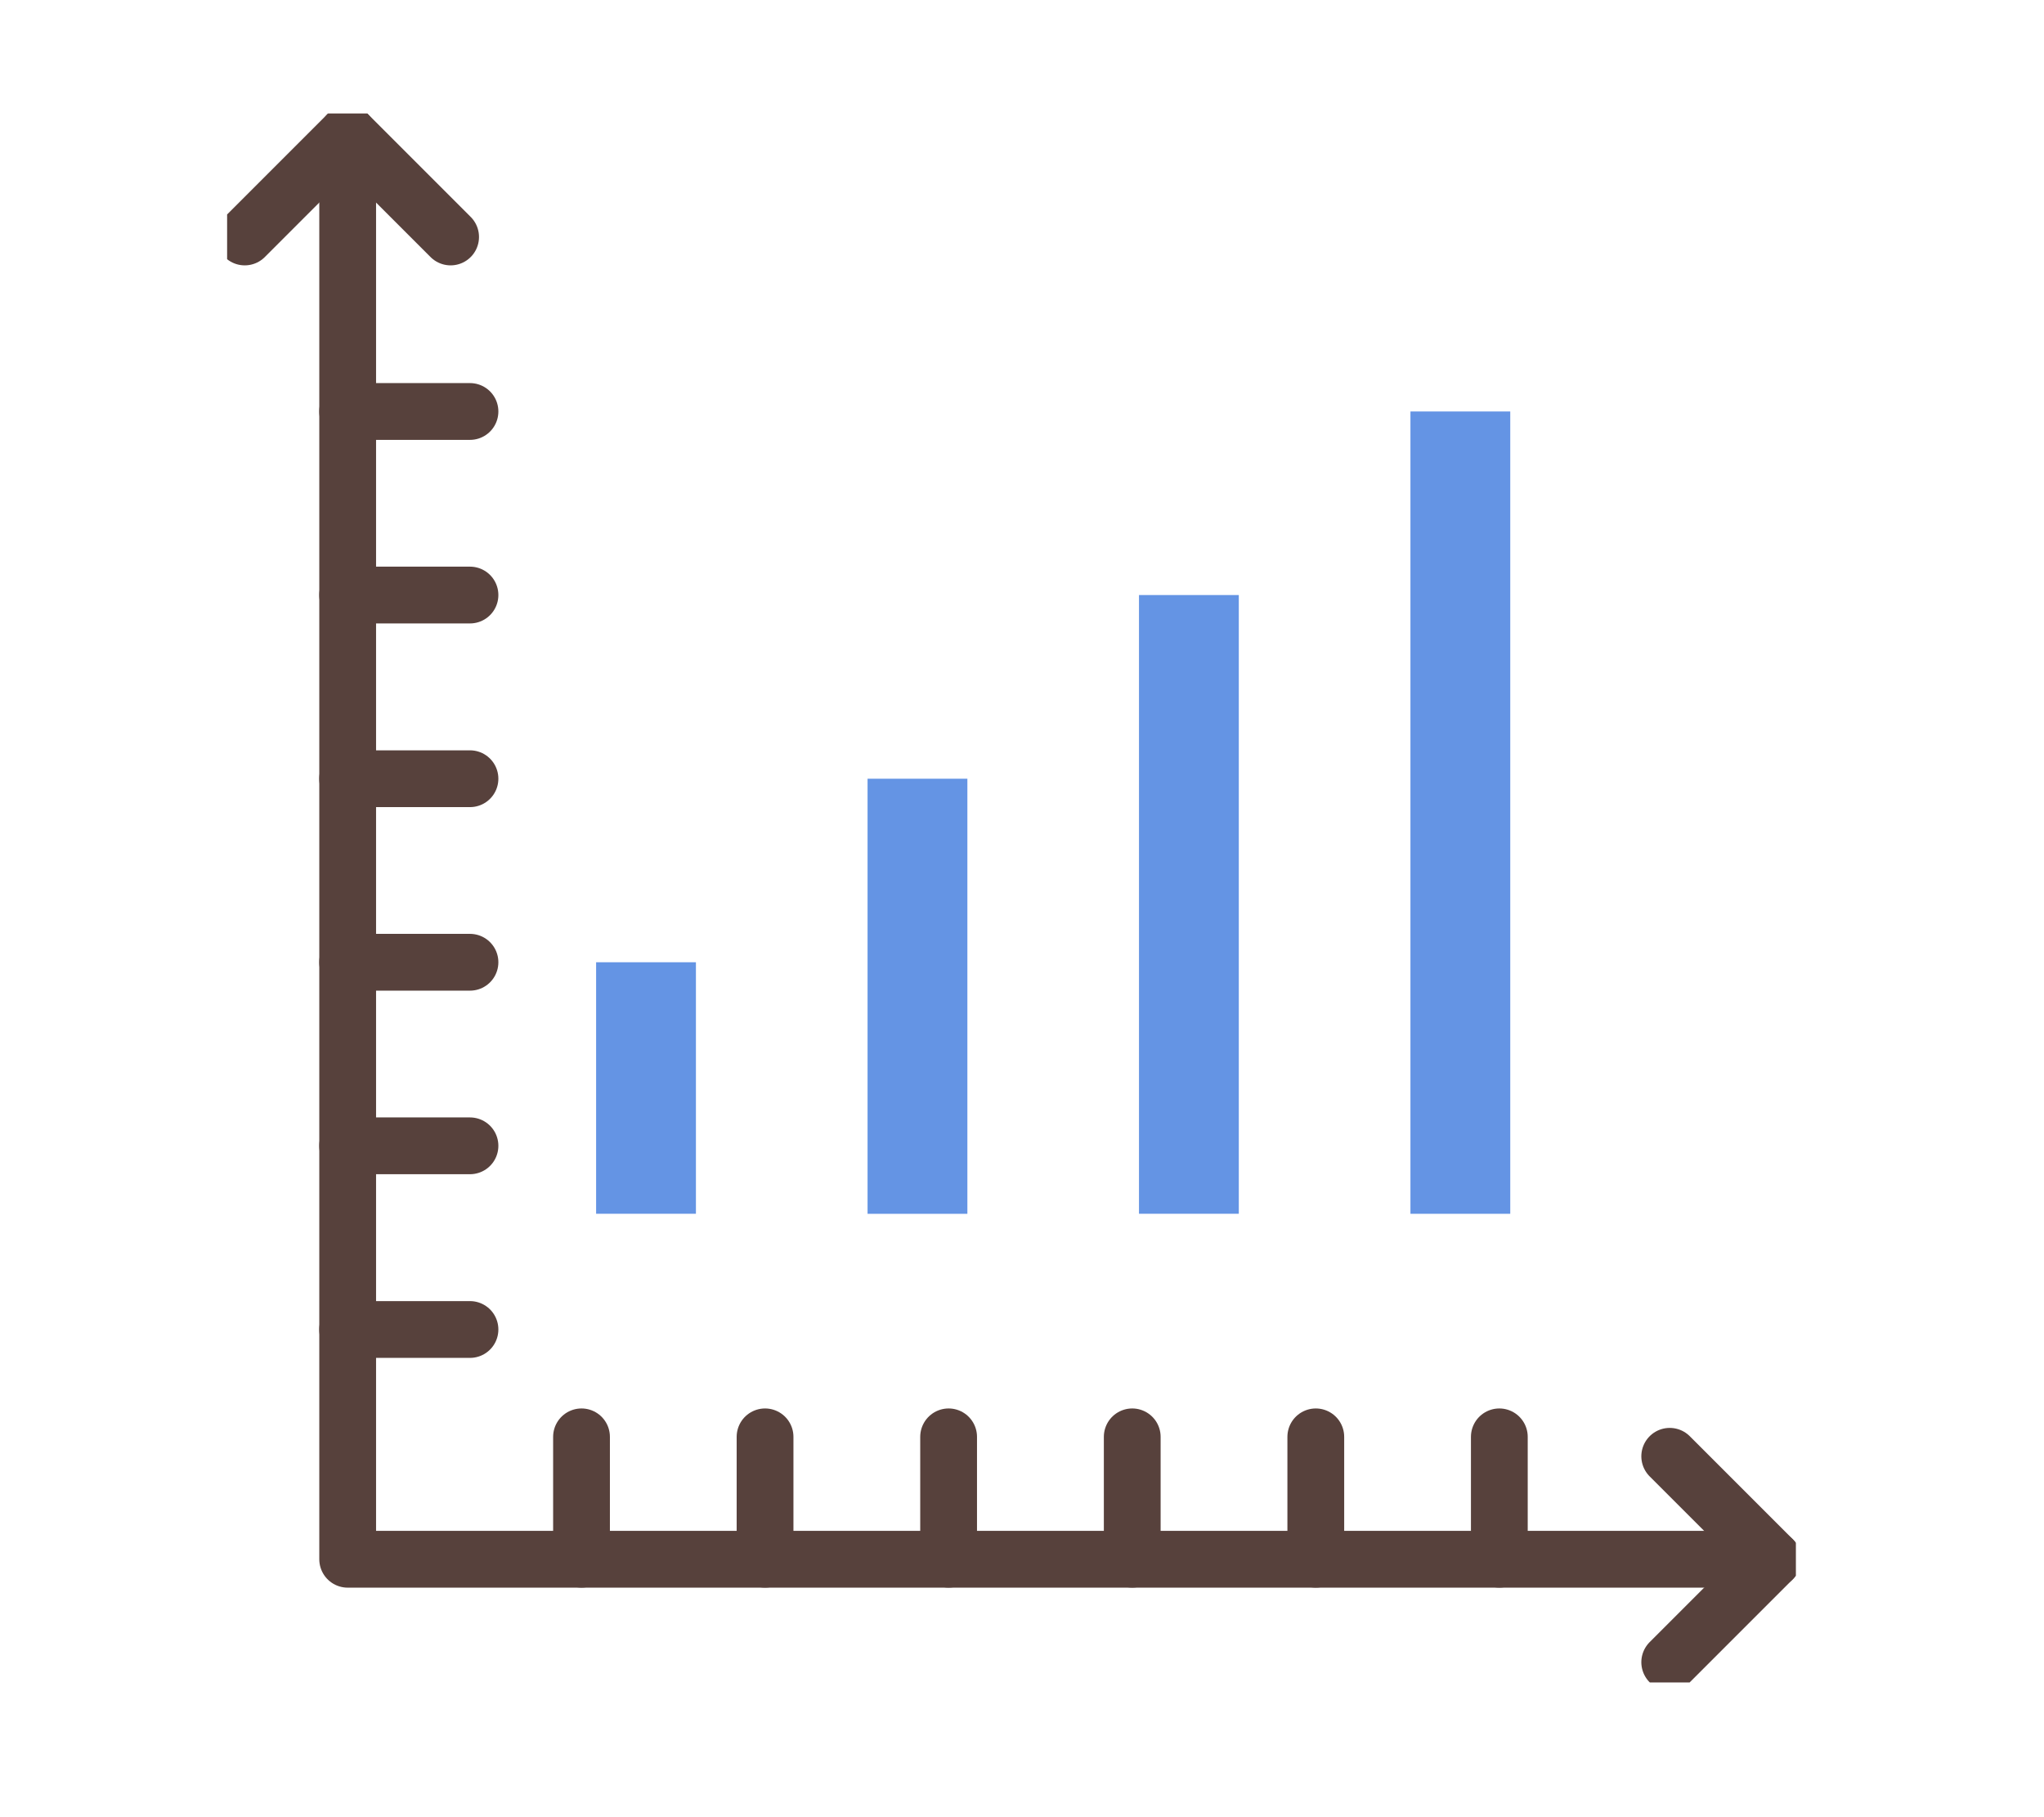 <?xml version="1.0" encoding="UTF-8"?> <svg xmlns="http://www.w3.org/2000/svg" xmlns:xlink="http://www.w3.org/1999/xlink" width="72" height="64" viewBox="0 0 72 64"><defs><clipPath id="clip-path"><rect id="長方形_1" data-name="長方形 1" width="72" height="64" transform="translate(1010 365)" fill="#fff" stroke="#707070" stroke-width="1"></rect></clipPath><clipPath id="clip-path-2"><rect id="長方形_24786" data-name="長方形 24786" width="55.254" height="55.254" fill="none" stroke="#57413c" stroke-width="2"></rect></clipPath></defs><g id="マスクグループ_1" data-name="マスクグループ 1" transform="translate(-1010 -365)" clip-path="url(#clip-path)"><g id="グループ_1" data-name="グループ 1" transform="translate(83 -0.511)"><path id="パス_3526" data-name="パス 3526" d="M0,0H3.516V8.858H0Z" transform="translate(947.998 399.401)" fill="#6494e4"></path><path id="パス_3527" data-name="パス 3527" d="M0,0H3.516V15.324H0Z" transform="translate(957.56 392.937)" fill="#6494e4"></path><path id="パス_3528" data-name="パス 3528" d="M0,0H3.516V21.791H0Z" transform="translate(967.121 386.468)" fill="#6494e4"></path><path id="パス_3529" data-name="パス 3529" d="M0,0H3.516V28.257H0Z" transform="translate(976.683 380.003)" fill="#6494e4"></path><g id="グループ_11422" data-name="グループ 11422" transform="translate(935 369.511)" clip-path="url(#clip-path-2)"><path id="パス_3475" data-name="パス 3475" d="M60.452,51.695H10.258V1.5" transform="translate(-6.011 -0.779)" fill="none" stroke="#57413c" stroke-linecap="round" stroke-linejoin="round" stroke-width="2"></path><path id="パス_3476" data-name="パス 3476" d="M1.5,5.126,5.126,1.5,8.752,5.126" transform="translate(-0.879 -0.78)" fill="none" stroke="#57413c" stroke-linecap="round" stroke-linejoin="round" stroke-width="2"></path><path id="パス_3477" data-name="パス 3477" d="M122.742,113.984l3.626,3.626-3.626,3.626" transform="translate(-71.926 -66.694)" fill="none" stroke="#57413c" stroke-linecap="round" stroke-linejoin="round" stroke-width="2"></path></g><path id="パス_3530" data-name="パス 3530" d="M0,0H4.309" transform="translate(939.246 380.003)" fill="none" stroke="#57413c" stroke-linecap="round" stroke-width="2"></path><path id="パス_3531" data-name="パス 3531" d="M0,0H4.309" transform="translate(939.246 386.468)" fill="none" stroke="#57413c" stroke-linecap="round" stroke-width="2"></path><path id="パス_3532" data-name="パス 3532" d="M0,0H4.309" transform="translate(939.246 392.937)" fill="none" stroke="#57413c" stroke-linecap="round" stroke-width="2"></path><path id="パス_3533" data-name="パス 3533" d="M0,0H4.309" transform="translate(939.246 399.401)" fill="none" stroke="#57413c" stroke-linecap="round" stroke-width="2"></path><path id="パス_3534" data-name="パス 3534" d="M0,0H4.309" transform="translate(939.246 405.866)" fill="none" stroke="#57413c" stroke-linecap="round" stroke-width="2"></path><path id="パス_3535" data-name="パス 3535" d="M0,0H4.309" transform="translate(939.246 412.335)" fill="none" stroke="#57413c" stroke-linecap="round" stroke-width="2"></path><path id="パス_3536" data-name="パス 3536" d="M0,0V4.309" transform="translate(979.814 416.116)" fill="none" stroke="#57413c" stroke-linecap="round" stroke-width="2"></path><path id="パス_3537" data-name="パス 3537" d="M0,0V4.309" transform="translate(973.349 416.116)" fill="none" stroke="#57413c" stroke-linecap="round" stroke-width="2"></path><path id="パス_3538" data-name="パス 3538" d="M0,0V4.309" transform="translate(966.883 416.116)" fill="none" stroke="#57413c" stroke-linecap="round" stroke-width="2"></path><path id="パス_3539" data-name="パス 3539" d="M0,0V4.309" transform="translate(960.415 416.116)" fill="none" stroke="#57413c" stroke-linecap="round" stroke-width="2"></path><path id="パス_3540" data-name="パス 3540" d="M0,0V4.309" transform="translate(953.949 416.116)" fill="none" stroke="#57413c" stroke-linecap="round" stroke-width="2"></path><path id="パス_3541" data-name="パス 3541" d="M0,0V4.309" transform="translate(947.484 416.116)" fill="none" stroke="#57413c" stroke-linecap="round" stroke-width="2"></path></g></g></svg> 
